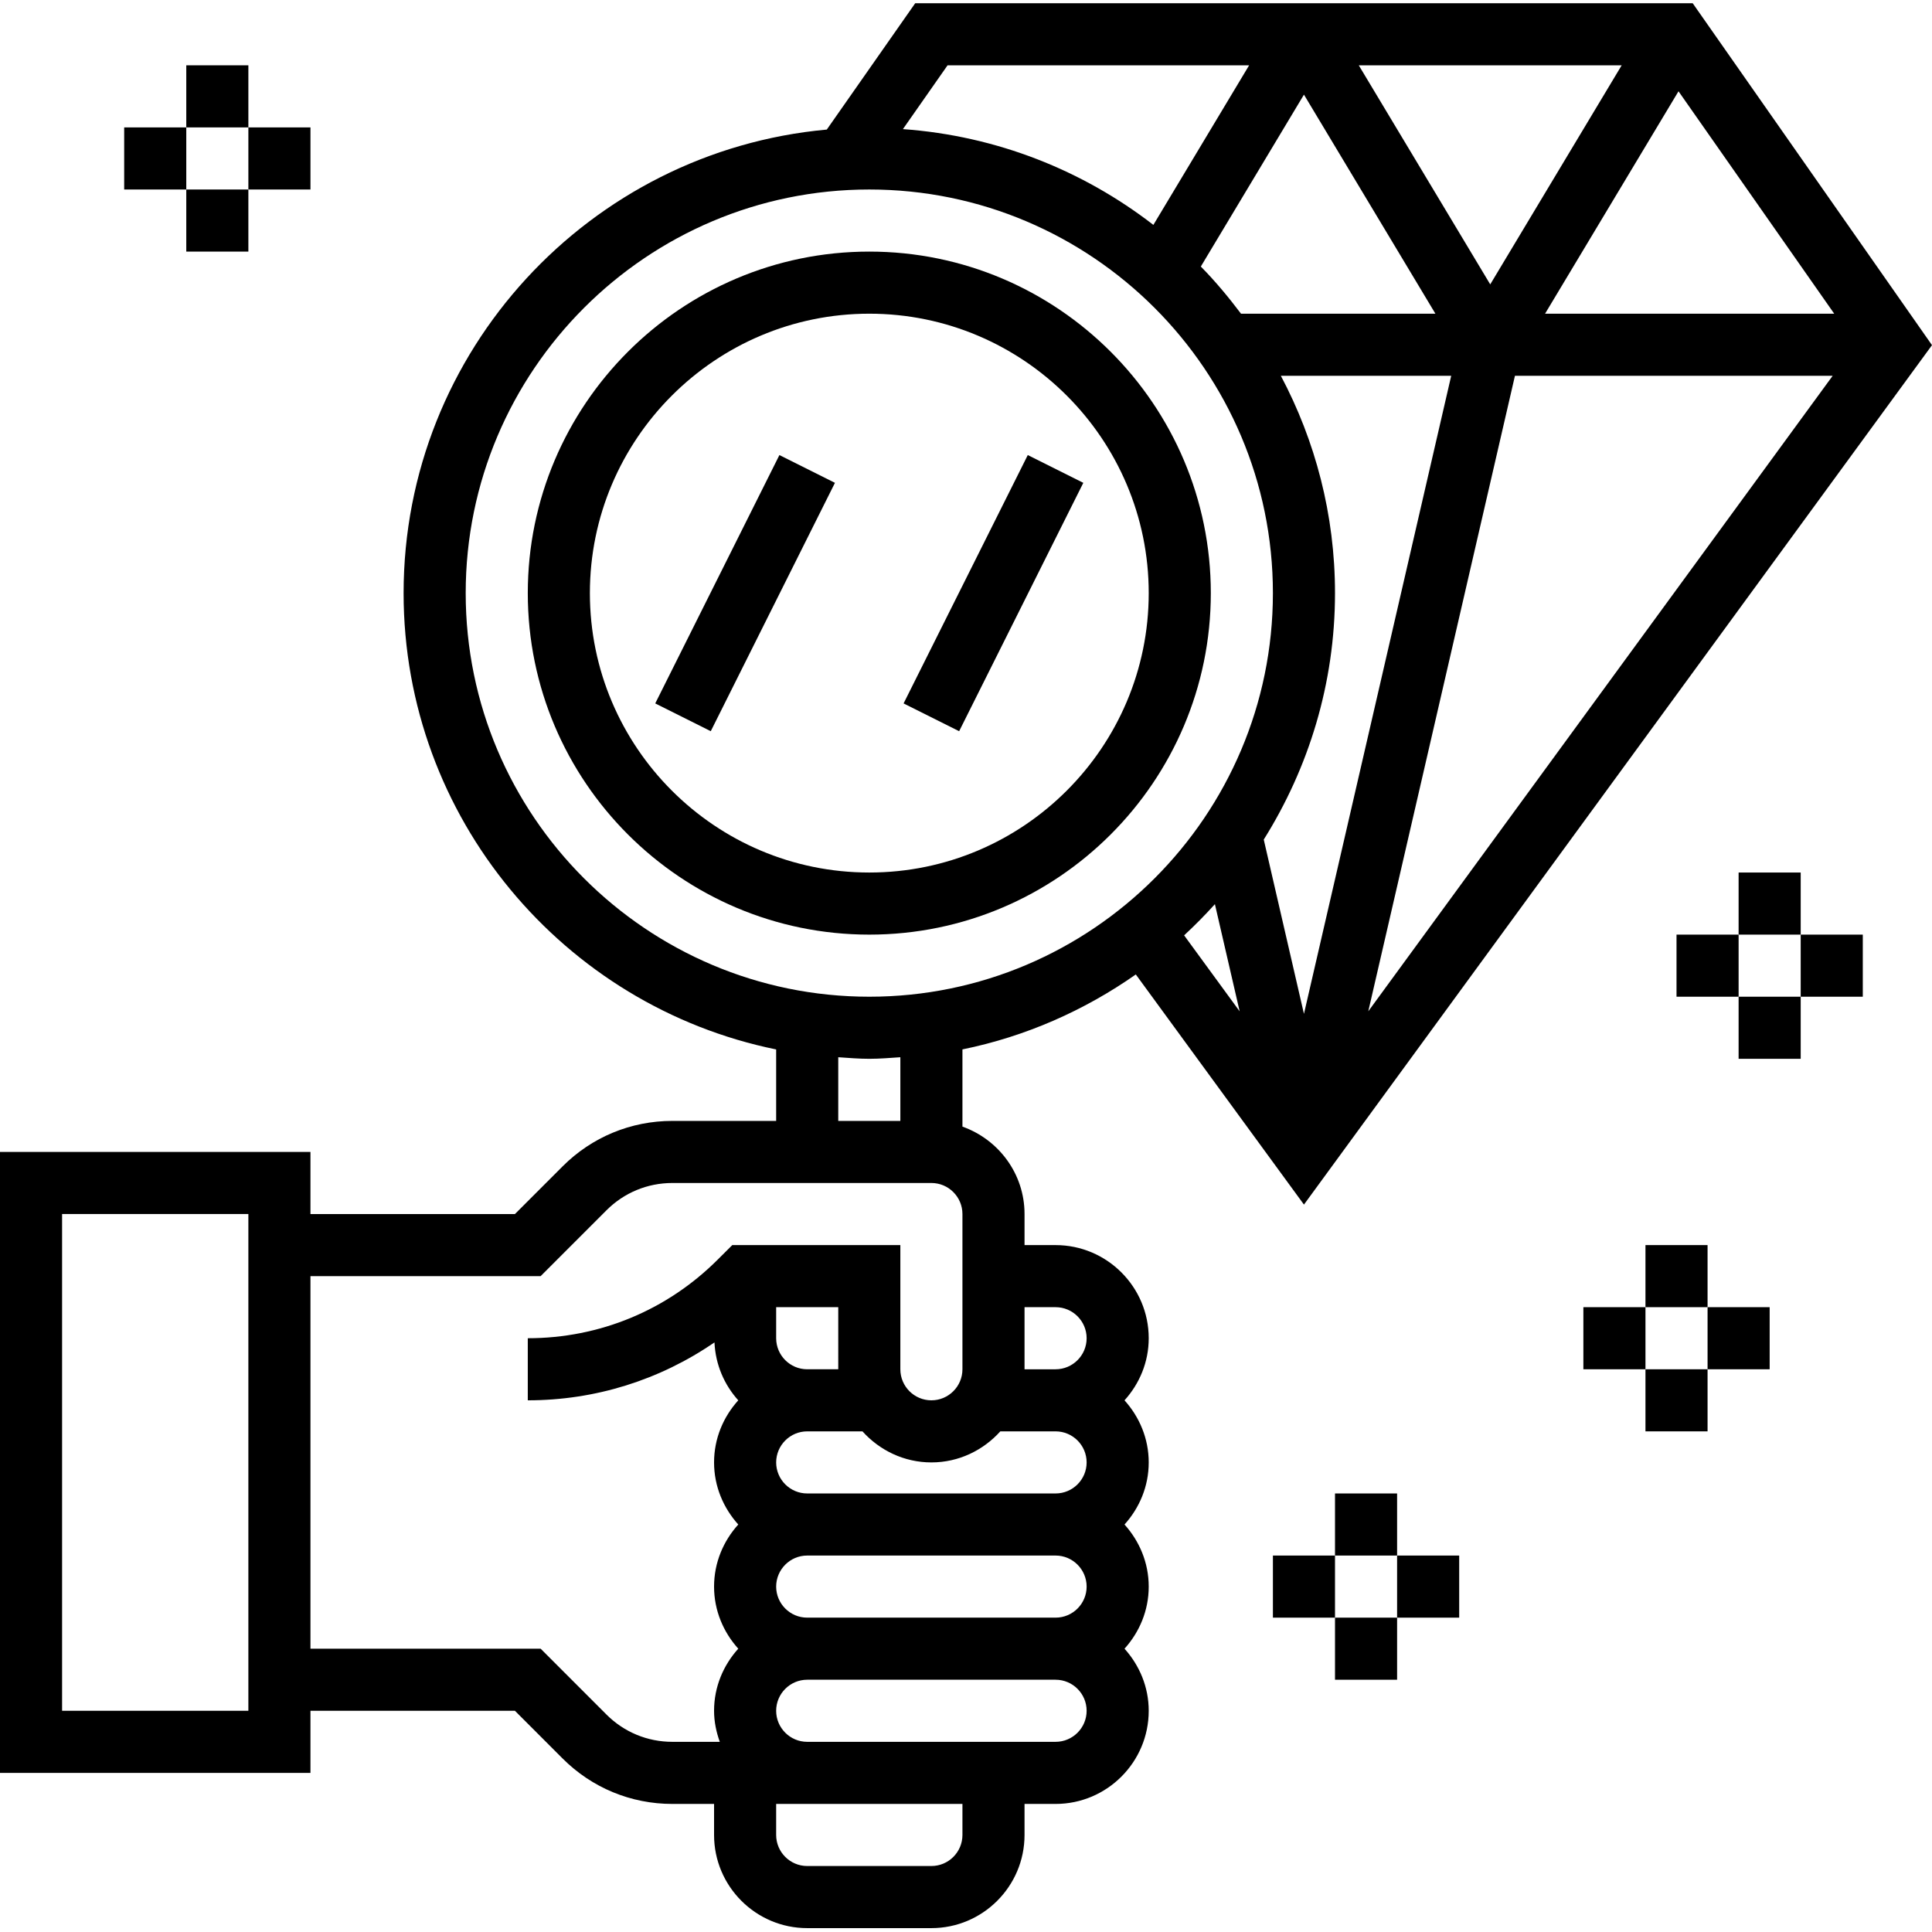 <svg height="497pt" viewBox="0 0 497.832 497" width="497pt" xmlns="http://www.w3.org/2000/svg"><path d="m272 320.414h-8v-8c0-10.414-6.711-19.215-16-22.527v-19.895c16.352-3.336 31.457-10.055 44.672-19.312l43.328 59.297 161.832-221.457-61.664-88.105h-200.336l-22.785 32.555c-61.047 5.559-109.047 56.977-109.047 119.445 0 57.953 41.289 106.434 96 117.586v18.414h-26.742c-10.691 0-20.738 4.16-28.289 11.715l-12.281 12.285h-52.688v-16h-80v160h80v-16h52.688l12.281 12.289c7.551 7.555 17.598 11.711 28.289 11.711h10.742v8c0 13.234 10.77 24 24 24h32c13.23 0 24-10.766 24-24v-8h8c13.23 0 24-10.766 24-24 0-6.168-2.406-11.742-6.238-16 3.84-4.254 6.238-9.828 6.238-16 0-6.168-2.406-11.742-6.238-16 3.84-4.254 6.238-9.828 6.238-16 0-6.168-2.406-11.742-6.238-16 3.84-4.254 6.238-9.828 6.238-16 0-13.23-10.77-24-24-24zm0 16c4.414 0 8 3.594 8 8 0 4.41-3.586 8-8 8h-8v-16zm8 40c0 4.41-3.586 8-8 8h-64c-4.414 0-8-3.59-8-8 0-4.406 3.586-8 8-8h14.238c4.395 4.875 10.699 8 17.762 8s13.359-3.125 17.762-8h14.238c4.414 0 8 3.594 8 8zm0 32c0 4.41-3.586 8-8 8h-64c-4.414 0-8-3.59-8-8 0-4.406 3.586-8 8-8h64c4.414 0 8 3.594 8 8zm-64-56h-8c-4.414 0-8-3.59-8-8v-8h16zm182.129-272 34.383-57.309 40.121 57.309zm74.109 16-119.664 163.762 37.793-163.762zm-88.238-23.551-33.871-56.449h67.742zm-14.129 7.551h-50.094c-3.211-4.254-6.617-8.359-10.352-12.148l26.574-44.297zm4.074 16-37.945 164.418-10.359-44.91c11.559-18.449 18.359-40.18 18.359-63.508 0-20.223-5.078-39.262-13.953-56zm-60.891 136.152 6.379 27.617-14.312-19.582c2.766-2.562 5.406-5.234 7.934-8.035zm-68.887-216.152h77.703l-24.672 41.121c-18.137-14.023-40.328-22.941-64.535-24.68zm-124.168 136c0-57.344 46.656-104 104-104s104 46.656 104 104c0 57.348-46.656 104-104 104s-104-46.652-104-104zm96 119.594c2.656.176 5.297.406 8 .406s5.344-.23 8-.406v16.406h-16zm-152 168.406h-48v-128h48zm92.281.977-16.969-16.977h-59.312v-96h59.312l16.969-16.973c4.535-4.531 10.559-7.027 16.977-7.027h66.742c4.414 0 8 3.594 8 8v40c0 4.41-3.586 8-8 8s-8-3.59-8-8v-32h-43.305l-3.727 3.715c-13.082 13.086-30.473 20.285-48.969 20.285v16c17.441 0 34.039-5.262 48.105-14.926.262 5.734 2.527 10.926 6.133 14.926-3.84 4.258-6.238 9.832-6.238 16 0 6.172 2.406 11.746 6.238 16-3.84 4.258-6.238 9.832-6.238 16 0 6.172 2.406 11.746 6.238 16-3.84 4.258-6.238 9.832-6.238 16 0 2.816.574 5.488 1.473 8h-12.215c-6.418 0-12.441-2.492-16.977-7.023zm91.719 31.023c0 4.41-3.586 8-8 8h-32c-4.414 0-8-3.59-8-8v-8h48zm24-24h-64c-4.414 0-8-3.59-8-8 0-4.406 3.586-8 8-8h64c4.414 0 8 3.594 8 8 0 4.41-3.586 8-8 8zm0 0"/><path d="m312 152.414c0-48.52-39.48-88-88-88s-88 39.48-88 88c0 48.523 39.48 88 88 88s88-39.477 88-88zm-160 0c0-39.695 32.297-72 72-72s72 32.305 72 72c0 39.699-32.297 72-72 72s-72-32.301-72-72zm0 0"/><path d="m168.84 180.84 31.996-63.996 14.312 7.156-32 63.996zm0 0"/><path d="m232.836 180.84 32-63.996 14.309 7.156-31.996 63.996zm0 0"/><path d="m424 320.414h16v16h-16zm0 0"/><path d="m424 352.414h16v16h-16zm0 0"/><path d="m440 336.414h16v16h-16zm0 0"/><path d="m408 336.414h16v16h-16zm0 0"/><path d="m448 224.414h16v16h-16zm0 0"/><path d="m448 256.414h16v16h-16zm0 0"/><path d="m464 240.414h16v16h-16zm0 0"/><path d="m432 240.414h16v16h-16zm0 0"/><path d="m344 384.414h16v16h-16zm0 0"/><path d="m344 416.414h16v16h-16zm0 0"/><path d="m360 400.414h16v16h-16zm0 0"/><path d="m328 400.414h16v16h-16zm0 0"/><path d="m48 16.414h16v16h-16zm0 0"/><path d="m48 48.414h16v16h-16zm0 0"/><path d="m64 32.414h16v16h-16zm0 0"/><path d="m32 32.414h16v16h-16zm0 0"/></svg>